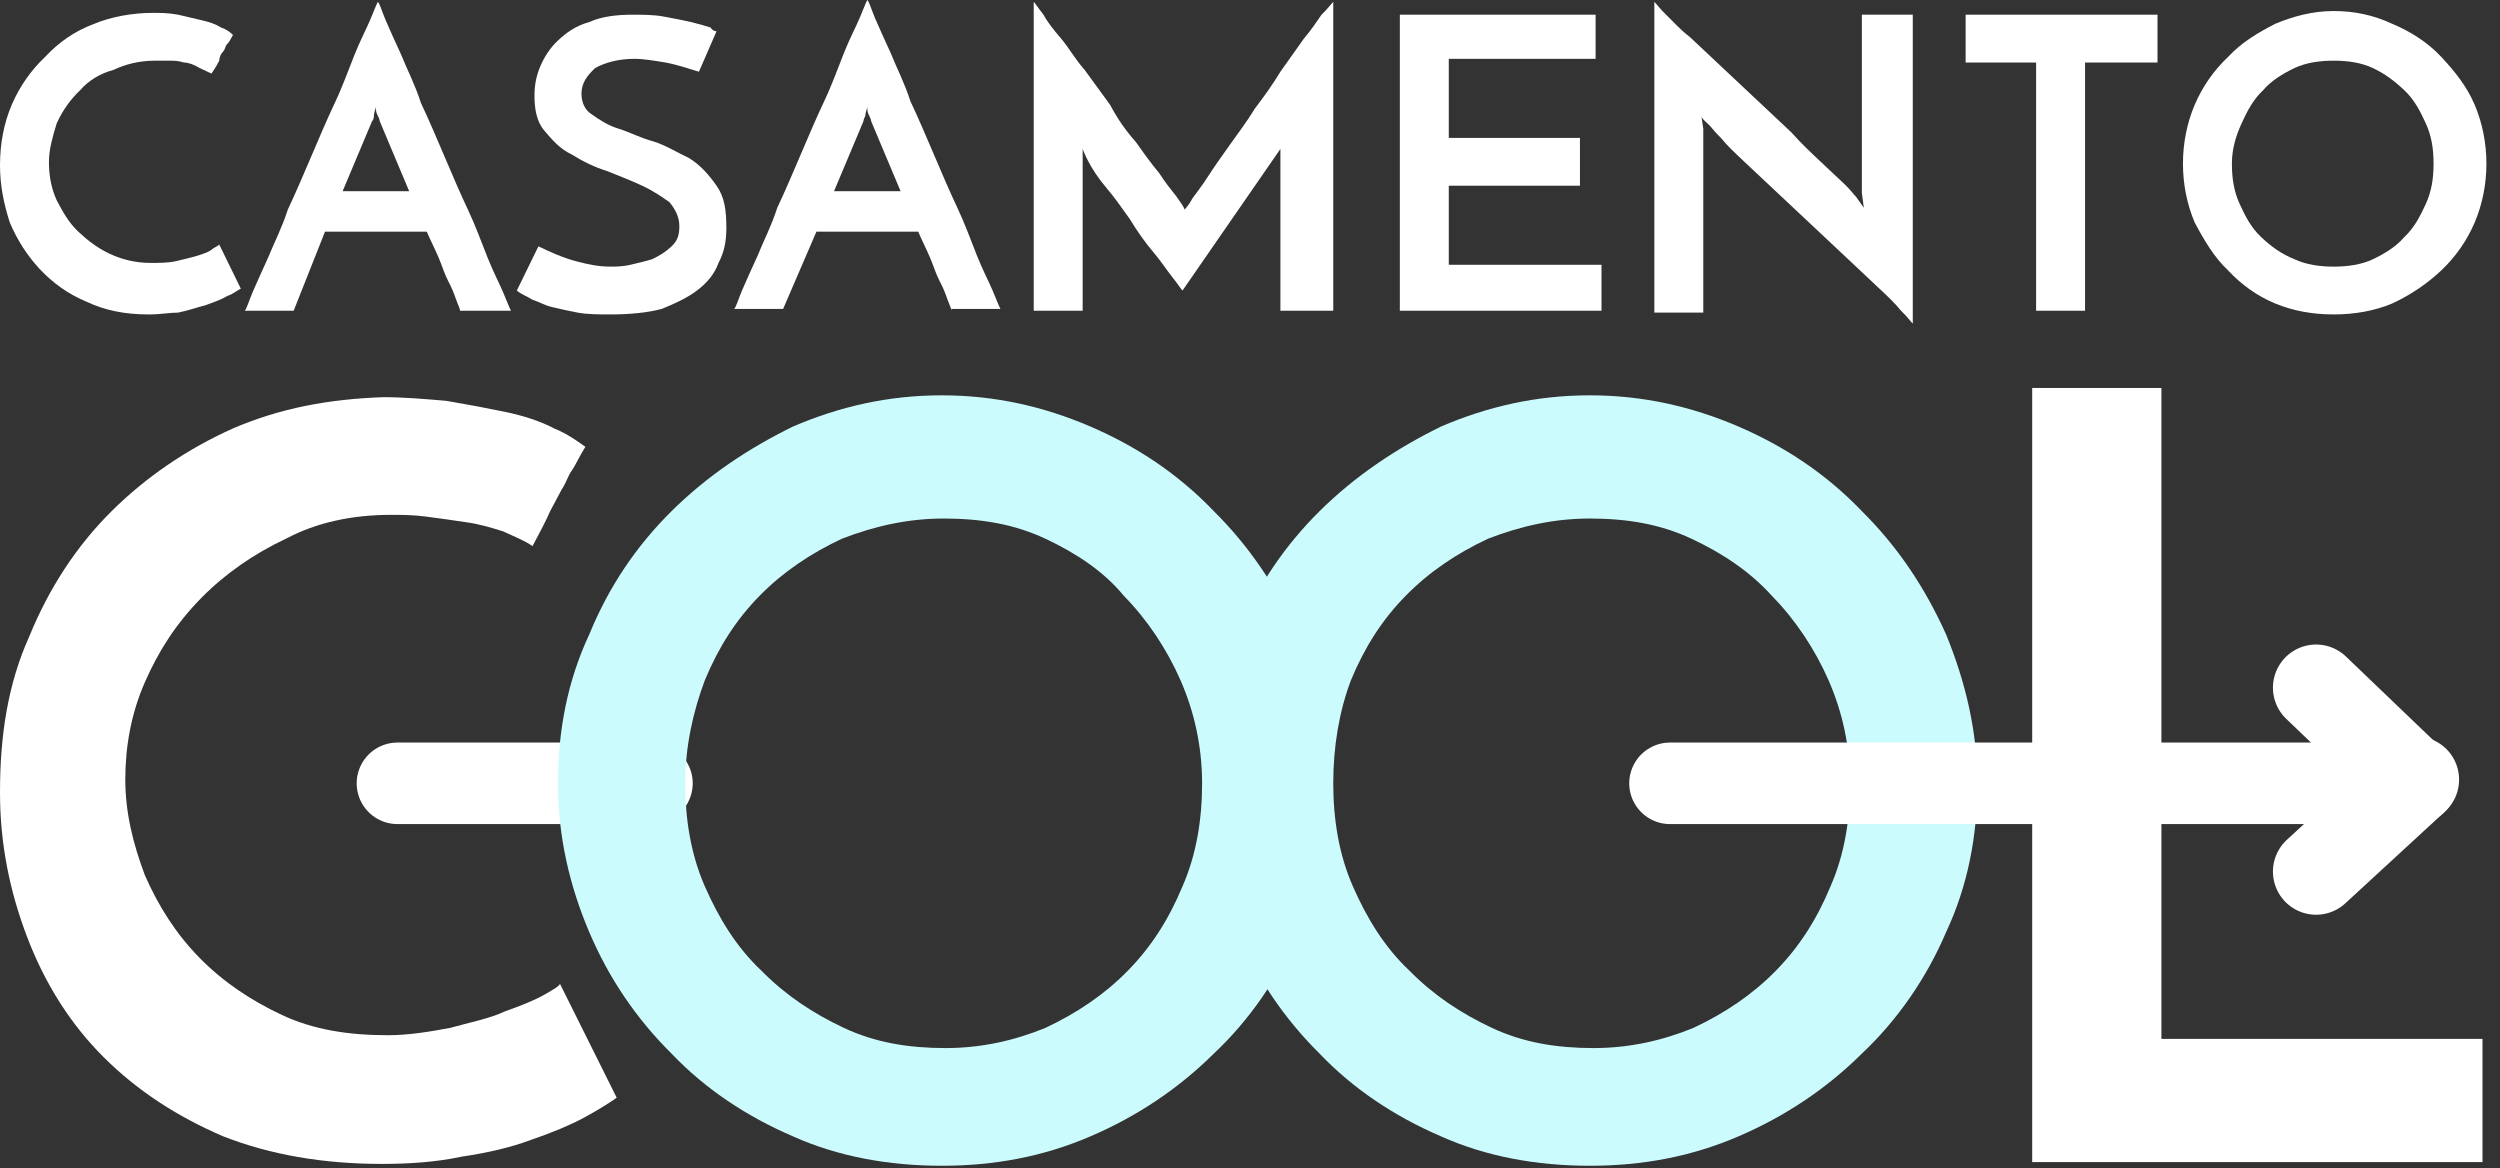 <svg width="92" height="43" viewBox="0 0 92 43" fill="none" xmlns="http://www.w3.org/2000/svg">
<rect x="0" y="0" width="92" height="43" fill="#333333" stroke="none"/>
<g clip-path="url(#clip0_1_26)">
<path d="M8.862 10.623C8.718 10.691 8.574 10.826 8.357 10.894C8.141 11.03 7.925 11.097 7.565 11.232C7.277 11.3 6.917 11.435 6.556 11.503C6.268 11.503 5.908 11.571 5.476 11.571C4.611 11.571 3.891 11.435 3.17 11.097C2.522 10.826 1.945 10.421 1.441 9.879C1.009 9.406 0.648 8.864 0.36 8.188C0.144 7.511 0 6.834 0 6.09C0 5.278 0.144 4.534 0.432 3.857C0.72 3.18 1.153 2.571 1.657 2.098C2.161 1.556 2.738 1.15 3.458 0.88C4.107 0.609 4.899 0.474 5.62 0.474C5.908 0.474 6.196 0.474 6.556 0.541C6.844 0.609 7.133 0.677 7.421 0.744C7.709 0.812 7.925 0.88 8.141 1.015C8.357 1.083 8.502 1.218 8.574 1.286C8.502 1.421 8.43 1.556 8.357 1.624C8.285 1.692 8.285 1.827 8.213 1.895C8.141 1.962 8.069 2.098 8.069 2.233C7.997 2.368 7.925 2.504 7.781 2.707C7.637 2.639 7.493 2.571 7.349 2.504C7.133 2.368 6.917 2.301 6.772 2.301C6.556 2.233 6.412 2.233 6.196 2.233C5.98 2.233 5.836 2.233 5.692 2.233C5.115 2.233 4.611 2.368 4.179 2.571C3.674 2.707 3.242 2.977 2.954 3.316C2.594 3.654 2.306 4.06 2.089 4.534C1.945 5.007 1.801 5.481 1.801 5.955C1.801 6.428 1.873 6.902 2.089 7.376C2.306 7.782 2.522 8.188 2.882 8.526C3.242 8.864 3.602 9.135 4.035 9.338C4.467 9.541 4.971 9.676 5.548 9.676C5.836 9.676 6.196 9.676 6.484 9.609C6.772 9.541 7.061 9.473 7.277 9.406C7.493 9.338 7.709 9.27 7.853 9.135C7.997 9.067 8.069 9 8.069 9L8.862 10.623Z" fill="white"/>
<path d="M16.931 11.435C16.931 11.368 16.859 11.232 16.787 11.03C16.715 10.826 16.643 10.623 16.499 10.353C16.355 10.082 16.283 9.812 16.139 9.473C15.994 9.135 15.85 8.864 15.706 8.526H11.96L10.807 11.435H9.006C9.078 11.368 9.15 11.097 9.294 10.759C9.438 10.421 9.654 9.947 9.87 9.473C10.087 8.932 10.375 8.391 10.591 7.714C10.879 7.105 11.167 6.428 11.456 5.752C11.744 5.075 12.032 4.398 12.32 3.789C12.608 3.18 12.824 2.571 13.04 2.03C13.257 1.489 13.473 1.083 13.617 0.744C13.761 0.406 13.833 0.203 13.905 0.068C13.977 0.135 14.049 0.406 14.193 0.744C14.337 1.083 14.553 1.556 14.77 2.03C14.986 2.571 15.274 3.113 15.49 3.789C15.778 4.398 16.067 5.075 16.355 5.752C16.643 6.428 16.931 7.105 17.219 7.714C17.507 8.323 17.724 8.932 17.94 9.473C18.156 10.014 18.372 10.421 18.516 10.759C18.66 11.097 18.732 11.3 18.804 11.435H16.931ZM12.608 7.037H15.058L13.977 4.466C13.977 4.466 13.977 4.398 13.905 4.263C13.833 4.128 13.833 4.06 13.833 3.925C13.833 3.992 13.761 4.128 13.761 4.263C13.761 4.398 13.689 4.466 13.689 4.466L12.608 7.037Z" fill="white"/>
<path d="M26.369 1.15L25.721 2.639C25.289 2.504 24.856 2.368 24.496 2.301C24.064 2.233 23.704 2.165 23.343 2.165C22.767 2.165 22.263 2.301 21.902 2.504C21.614 2.774 21.398 3.045 21.398 3.451C21.398 3.789 21.542 4.06 21.758 4.195C22.047 4.398 22.335 4.601 22.767 4.737C23.199 4.872 23.559 5.075 24.064 5.21C24.496 5.346 24.928 5.616 25.361 5.819C25.793 6.09 26.081 6.428 26.369 6.834C26.657 7.24 26.73 7.714 26.73 8.391C26.73 8.864 26.657 9.27 26.441 9.676C26.297 10.082 26.009 10.421 25.649 10.691C25.289 10.962 24.856 11.165 24.352 11.368C23.848 11.503 23.199 11.571 22.479 11.571C22.047 11.571 21.614 11.571 21.254 11.503C20.894 11.435 20.605 11.368 20.317 11.3C20.029 11.232 19.813 11.097 19.597 11.03C19.381 10.894 19.165 10.826 19.02 10.691L19.813 9.067C20.245 9.27 20.678 9.473 21.182 9.609C21.686 9.744 22.047 9.812 22.479 9.812C22.623 9.812 22.911 9.812 23.199 9.744C23.487 9.676 23.776 9.609 23.992 9.541C24.28 9.406 24.496 9.27 24.712 9.067C24.928 8.864 25 8.661 25 8.323C25 7.985 24.856 7.714 24.64 7.443C24.352 7.24 24.064 7.037 23.631 6.834C23.199 6.631 22.839 6.496 22.335 6.293C21.902 6.158 21.47 5.955 21.038 5.684C20.605 5.481 20.317 5.143 20.029 4.804C19.741 4.466 19.669 3.992 19.669 3.519C19.669 3.113 19.741 2.774 19.885 2.436C20.029 2.098 20.245 1.759 20.534 1.489C20.822 1.218 21.182 0.947 21.686 0.812C22.119 0.609 22.695 0.541 23.271 0.541C23.631 0.541 24.064 0.541 24.424 0.609C24.784 0.677 25.145 0.744 25.433 0.812C25.721 0.88 25.937 0.947 26.153 1.015C26.225 1.15 26.369 1.15 26.369 1.15Z" fill="white"/>
<path d="M35.015 11.435C35.015 11.368 34.943 11.232 34.871 11.03C34.799 10.826 34.727 10.623 34.583 10.353C34.439 10.082 34.367 9.812 34.222 9.473C34.078 9.135 33.934 8.864 33.79 8.526H30.044L28.819 11.368H27.018C27.09 11.3 27.162 11.03 27.306 10.691C27.45 10.353 27.666 9.879 27.882 9.406C28.098 8.864 28.387 8.323 28.603 7.646C28.891 7.037 29.179 6.361 29.467 5.684C29.756 5.007 30.044 4.331 30.332 3.722C30.62 3.113 30.836 2.504 31.052 1.962C31.268 1.421 31.485 1.015 31.629 0.677C31.773 0.338 31.845 0.135 31.917 0C31.989 0.068 32.061 0.338 32.205 0.677C32.349 1.015 32.565 1.489 32.782 1.962C32.998 2.504 33.286 3.045 33.502 3.722C33.79 4.331 34.078 5.007 34.367 5.684C34.655 6.361 34.943 7.037 35.231 7.646C35.519 8.255 35.735 8.864 35.952 9.406C36.168 9.947 36.384 10.353 36.528 10.691C36.672 11.03 36.744 11.232 36.816 11.368H35.015V11.435ZM30.692 7.037H33.142L32.061 4.466C32.061 4.466 32.061 4.398 31.989 4.263C31.917 4.128 31.917 4.06 31.917 3.925C31.917 3.992 31.845 4.128 31.845 4.263C31.773 4.398 31.773 4.466 31.773 4.466L30.692 7.037Z" fill="white"/>
<path d="M38.041 0.068C38.113 0.135 38.185 0.271 38.401 0.541C38.545 0.812 38.761 1.083 39.05 1.421C39.338 1.759 39.554 2.165 39.914 2.571C40.202 2.977 40.563 3.451 40.851 3.857C41.139 4.398 41.427 4.804 41.787 5.21C42.076 5.616 42.364 6.022 42.652 6.361C42.868 6.699 43.084 6.97 43.3 7.24C43.444 7.443 43.589 7.646 43.589 7.714C43.589 7.714 43.733 7.579 43.877 7.308C44.021 7.105 44.237 6.834 44.453 6.496C44.669 6.158 44.958 5.752 45.246 5.346C45.534 4.94 45.894 4.466 46.182 3.992C46.542 3.519 46.831 3.113 47.119 2.639C47.407 2.233 47.695 1.827 47.983 1.421C48.272 1.083 48.488 0.744 48.632 0.541C48.848 0.338 48.992 0.135 49.064 0.068V11.435H47.119V5.887C47.119 5.819 47.119 5.752 47.119 5.616C47.119 5.549 47.119 5.481 47.119 5.481L43.517 10.691C43.444 10.623 43.373 10.488 43.156 10.217C42.94 9.947 42.724 9.609 42.436 9.27C42.148 8.932 41.859 8.526 41.571 8.052C41.283 7.646 40.995 7.24 40.707 6.902C40.419 6.564 40.202 6.225 40.058 5.955C39.914 5.684 39.842 5.481 39.842 5.481C39.842 5.481 39.842 5.549 39.842 5.616C39.842 5.684 39.842 5.819 39.842 5.887V11.435H38.041V0.068Z" fill="white"/>
<path d="M51.514 11.435V0.541H58.718V2.165H53.315V5.075H58.142V6.834H53.315V9.744H58.935V11.435H51.514Z" fill="white"/>
<path d="M70.39 0.541V11.909C70.318 11.841 70.174 11.639 69.958 11.435C69.742 11.165 69.454 10.894 69.093 10.556C68.733 10.217 68.373 9.879 67.941 9.473C67.508 9.067 67.076 8.661 66.644 8.255C66.211 7.849 65.779 7.443 65.347 7.037C64.915 6.631 64.554 6.293 64.194 5.955C63.834 5.616 63.546 5.346 63.33 5.075C63.113 4.872 62.969 4.669 62.897 4.601C62.897 4.601 62.825 4.534 62.753 4.466C62.681 4.398 62.609 4.331 62.609 4.263L62.681 4.737V11.503H60.88V0.068C60.952 0.135 61.096 0.338 61.312 0.541C61.528 0.744 61.817 1.083 62.177 1.353C62.537 1.692 62.897 2.03 63.33 2.436C63.762 2.842 64.194 3.248 64.626 3.654C65.059 4.06 65.491 4.466 65.923 4.872C66.284 5.278 66.644 5.616 67.004 5.955C67.364 6.293 67.652 6.564 67.868 6.767C68.085 6.97 68.229 7.173 68.301 7.24L68.589 7.646L68.517 7.105V0.541H70.39Z" fill="white"/>
<path d="M79.396 0.541V2.301H76.73V11.435H74.929V2.301H72.335V0.541H79.396Z" fill="white"/>
<path d="M80.333 6.022C80.333 5.278 80.477 4.534 80.765 3.857C81.053 3.18 81.486 2.571 81.99 2.098C82.494 1.556 83.07 1.218 83.719 0.88C84.367 0.609 85.088 0.406 85.88 0.406C86.601 0.406 87.321 0.541 88.042 0.88C88.69 1.15 89.339 1.556 89.843 2.098C90.347 2.639 90.78 3.18 91.068 3.857C91.356 4.534 91.5 5.278 91.5 6.022C91.5 6.767 91.356 7.511 91.068 8.188C90.78 8.864 90.347 9.473 89.843 9.947C89.339 10.421 88.762 10.826 88.042 11.165C87.393 11.435 86.673 11.571 85.88 11.571C85.088 11.571 84.367 11.435 83.719 11.165C83.07 10.894 82.494 10.488 81.99 9.947C81.486 9.473 81.125 8.864 80.765 8.188C80.477 7.511 80.333 6.767 80.333 6.022ZM82.134 6.022C82.134 6.564 82.206 7.037 82.422 7.511C82.638 7.985 82.854 8.391 83.215 8.729C83.575 9.067 83.935 9.338 84.439 9.541C84.872 9.744 85.376 9.812 85.88 9.812C86.385 9.812 86.889 9.744 87.321 9.541C87.754 9.338 88.186 9.067 88.474 8.729C88.834 8.391 89.05 7.985 89.267 7.511C89.483 7.037 89.555 6.564 89.555 6.022C89.555 5.481 89.483 5.007 89.267 4.534C89.05 4.06 88.834 3.654 88.474 3.316C88.114 2.977 87.754 2.707 87.321 2.504C86.889 2.301 86.385 2.233 85.88 2.233C85.376 2.233 84.872 2.301 84.439 2.504C84.007 2.707 83.575 2.977 83.287 3.316C82.926 3.654 82.71 4.06 82.494 4.534C82.278 5.007 82.134 5.481 82.134 6.022Z" fill="white"/>
<path d="M22.695 40.396C22.407 40.599 21.974 40.87 21.47 41.141C20.966 41.411 20.317 41.682 19.525 41.953C18.804 42.223 17.94 42.426 17.003 42.562C16.067 42.765 15.058 42.832 14.049 42.832C11.888 42.832 9.943 42.494 8.213 41.817C6.484 41.073 5.043 40.126 3.818 38.908C2.594 37.69 1.657 36.201 1.009 34.51C0.36 32.818 0 31.058 0 29.164C0 27.066 0.288 25.172 1.081 23.412C1.801 21.653 2.81 20.097 4.107 18.811C5.404 17.525 6.917 16.51 8.574 15.766C10.303 15.022 12.104 14.683 14.121 14.616C14.842 14.616 15.634 14.683 16.427 14.751C17.219 14.886 17.94 15.022 18.588 15.157C19.237 15.292 19.885 15.495 20.389 15.766C20.894 15.969 21.254 16.24 21.542 16.443C21.326 16.781 21.182 17.119 21.038 17.322C20.894 17.525 20.822 17.796 20.678 17.999C20.534 18.27 20.389 18.54 20.245 18.811C20.101 19.149 19.885 19.555 19.597 20.097C19.309 19.894 18.948 19.758 18.516 19.555C18.084 19.42 17.652 19.285 17.147 19.217C16.715 19.149 16.211 19.082 15.706 19.014C15.202 18.946 14.77 18.946 14.409 18.946C12.969 18.946 11.672 19.217 10.519 19.826C9.366 20.367 8.285 21.112 7.421 21.991C6.484 22.939 5.836 23.954 5.332 25.104C4.827 26.254 4.611 27.472 4.611 28.69C4.611 29.908 4.899 31.058 5.332 32.209C5.836 33.359 6.484 34.374 7.349 35.254C8.213 36.133 9.222 36.81 10.375 37.351C11.528 37.893 12.824 38.096 14.265 38.096C15.058 38.096 15.85 37.96 16.571 37.825C17.291 37.622 18.012 37.487 18.588 37.216C19.165 37.013 19.669 36.81 20.029 36.607C20.389 36.404 20.605 36.269 20.605 36.201L22.695 40.396Z" fill="white"/>
<path d="M44.381 28.826C44.381 26.863 44.741 25.036 45.534 23.345C46.254 21.585 47.263 20.097 48.56 18.811C49.857 17.525 51.37 16.51 53.027 15.698C54.756 14.954 56.557 14.548 58.502 14.548C60.448 14.548 62.249 14.954 63.978 15.698C65.707 16.443 67.22 17.458 68.517 18.811C69.814 20.097 70.822 21.585 71.615 23.345C72.335 25.104 72.768 26.931 72.768 28.826C72.768 30.788 72.407 32.615 71.615 34.306C70.894 35.998 69.814 37.554 68.517 38.772C67.22 40.058 65.707 41.073 63.978 41.817C62.249 42.562 60.448 42.9 58.502 42.9C56.557 42.9 54.684 42.562 53.027 41.817C51.298 41.073 49.785 40.058 48.56 38.772C47.263 37.487 46.254 35.998 45.534 34.306C44.741 32.615 44.381 30.788 44.381 28.826ZM49.064 28.826C49.064 30.179 49.28 31.465 49.785 32.615C50.289 33.765 50.937 34.848 51.874 35.727C52.739 36.607 53.747 37.284 54.9 37.825C56.053 38.366 57.278 38.569 58.647 38.569C59.943 38.569 61.168 38.299 62.321 37.825C63.474 37.284 64.482 36.607 65.347 35.727C66.211 34.848 66.86 33.833 67.364 32.615C67.868 31.465 68.085 30.179 68.085 28.826C68.085 27.472 67.796 26.187 67.292 25.036C66.788 23.886 66.067 22.803 65.203 21.924C64.41 21.044 63.402 20.367 62.249 19.826C61.096 19.285 59.871 19.082 58.502 19.082C57.206 19.082 55.981 19.352 54.756 19.826C53.603 20.367 52.594 21.044 51.73 21.924C50.865 22.803 50.217 23.818 49.713 25.036C49.28 26.187 49.064 27.472 49.064 28.826Z" fill="#CCFBFE"/>
<path d="M79.54 38.231V14.277H74.785V42.765H91.356V38.231H79.54Z" fill="white"/>
<path d="M61.456 28.826H88.114" stroke="white" stroke-width="3" stroke-miterlimit="10" stroke-linecap="round"/>
<path d="M14.626 28.826H23.992" stroke="white" stroke-width="3" stroke-miterlimit="10" stroke-linecap="round"/>
<path d="M88.834 28.758L85.232 25.307" stroke="white" stroke-width="3.176" stroke-miterlimit="10" stroke-linecap="round"/>
<path d="M88.906 28.69L85.232 32.074" stroke="white" stroke-width="3.176" stroke-miterlimit="10" stroke-linecap="round"/>
<path d="M20.533 28.826C20.533 26.863 20.894 25.036 21.686 23.345C22.407 21.585 23.415 20.097 24.712 18.811C26.009 17.525 27.522 16.51 29.179 15.698C30.908 14.954 32.709 14.548 34.655 14.548C36.6 14.548 38.401 14.954 40.13 15.698C41.859 16.443 43.372 17.458 44.669 18.811C45.966 20.097 46.975 21.585 47.767 23.345C48.488 25.104 48.92 26.931 48.92 28.826C48.92 30.788 48.56 32.615 47.767 34.306C47.047 35.998 45.966 37.554 44.669 38.772C43.372 40.058 41.859 41.073 40.13 41.817C38.401 42.562 36.6 42.9 34.655 42.9C32.709 42.9 30.836 42.562 29.179 41.817C27.45 41.073 25.937 40.058 24.712 38.772C23.415 37.487 22.407 35.998 21.686 34.306C20.966 32.615 20.533 30.788 20.533 28.826ZM25.216 28.826C25.216 30.179 25.433 31.465 25.937 32.615C26.441 33.765 27.09 34.848 28.026 35.727C28.891 36.607 29.9 37.284 31.052 37.825C32.205 38.366 33.43 38.569 34.799 38.569C36.096 38.569 37.321 38.299 38.473 37.825C39.626 37.284 40.635 36.607 41.499 35.727C42.364 34.848 43.012 33.833 43.517 32.615C44.021 31.465 44.237 30.179 44.237 28.826C44.237 27.472 43.949 26.187 43.444 25.036C42.94 23.886 42.22 22.803 41.355 21.924C40.635 21.044 39.626 20.367 38.473 19.826C37.321 19.285 36.096 19.082 34.727 19.082C33.43 19.082 32.205 19.352 30.98 19.826C29.828 20.367 28.819 21.044 27.954 21.924C27.09 22.803 26.441 23.818 25.937 25.036C25.505 26.187 25.216 27.472 25.216 28.826Z" fill="#CCFBFE"/>
</g>
<defs>
<clipPath id="clip0_1_26">
<rect width="91.5" height="42.9" fill="white"/>
</clipPath>
</defs>
</svg>
